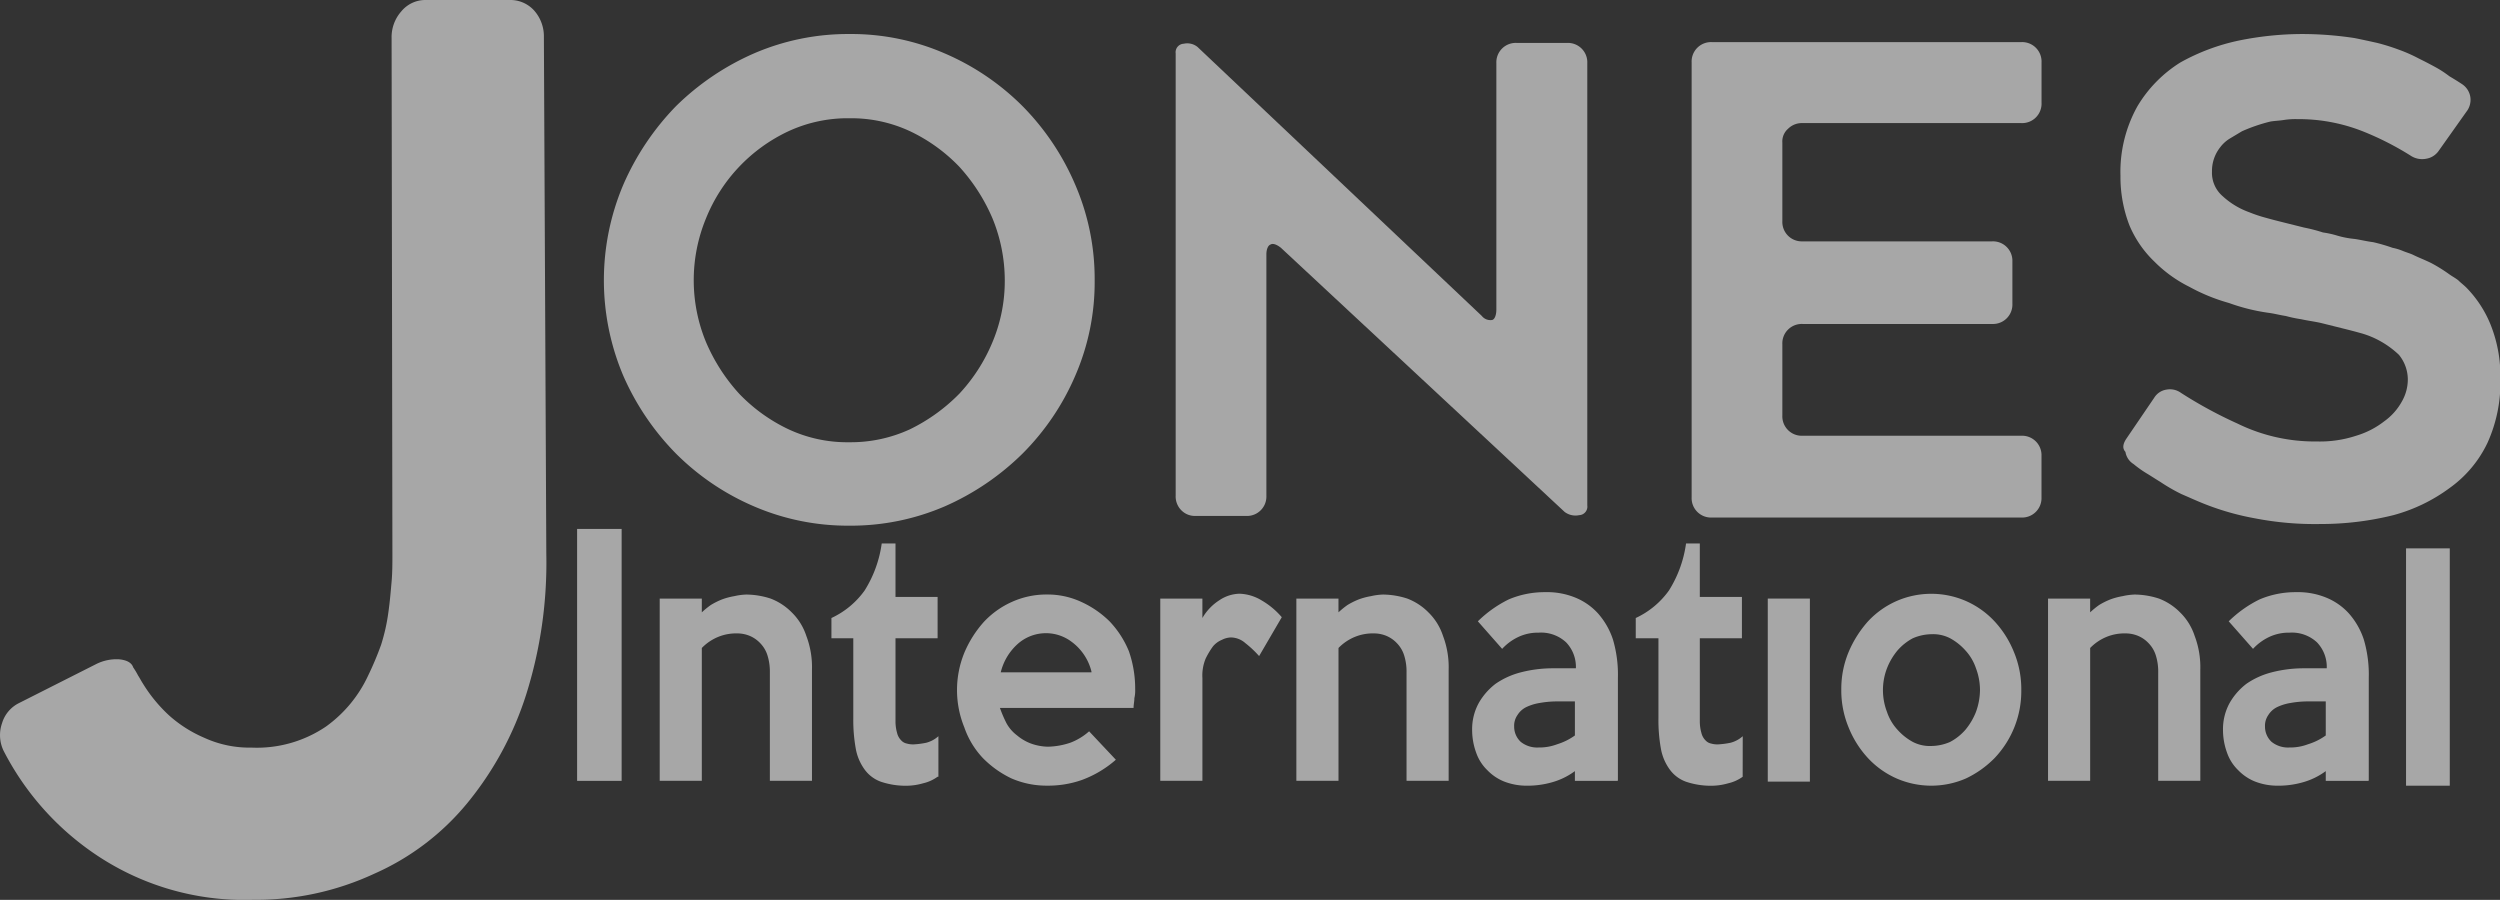 <svg xmlns="http://www.w3.org/2000/svg" width="114.339" height="41.157" viewBox="0 0 114.339 41.157">
  <rect x="0" y="0" width="114.339" height="41.157" fill="#333333" stroke="none"/>
  <g id="logo" opacity="0.57">
    <g id="Group_3" data-name="Group 3" transform="translate(27.616 1.556)">
      <path id="Path_49" data-name="Path 49" d="M85.825,26.686a10.852,10.852,0,0,1-4.371-.889A11.38,11.38,0,0,1,77.9,23.389a11.823,11.823,0,0,1-2.408-3.556,11.191,11.191,0,0,1,0-8.743A12,12,0,0,1,77.9,7.5a11.824,11.824,0,0,1,3.556-2.408A10.852,10.852,0,0,1,85.825,4.2a10.725,10.725,0,0,1,4.371.889A11.379,11.379,0,0,1,93.752,7.5,11.549,11.549,0,0,1,96.16,11.09a10.852,10.852,0,0,1,.889,4.371,10.725,10.725,0,0,1-.889,4.371,11.379,11.379,0,0,1-2.408,3.556A11.823,11.823,0,0,1,90.2,25.8,10.852,10.852,0,0,1,85.825,26.686Zm0-18.634a6.458,6.458,0,0,0-2.778.593,7.491,7.491,0,0,0-3.779,4,7.41,7.41,0,0,0,0,5.631,8.363,8.363,0,0,0,1.519,2.371,7.667,7.667,0,0,0,2.26,1.63,6.344,6.344,0,0,0,2.778.593,6.458,6.458,0,0,0,2.778-.593,8.18,8.18,0,0,0,2.26-1.63,7.875,7.875,0,0,0,1.519-2.371,7.2,7.2,0,0,0,.556-2.815,7.476,7.476,0,0,0-.556-2.815,8.363,8.363,0,0,0-1.519-2.371,7.667,7.667,0,0,0-2.26-1.63A6.343,6.343,0,0,0,85.825,8.053Z" transform="translate(-74.6 -4.2)" fill="#fff"/>
      <path id="Path_50" data-name="Path 50" d="M149.349,14.969V26.008a.888.888,0,0,1-.926.926h-2.334a.868.868,0,0,1-.63-.259.893.893,0,0,1-.259-.667V5.782a.391.391,0,0,1,.37-.445.744.744,0,0,1,.63.148l13,12.3a.5.5,0,0,0,.482.185c.111-.037.185-.222.185-.482V6.226A.888.888,0,0,1,160.8,5.3h2.3a.888.888,0,0,1,.926.926V26.453a.391.391,0,0,1-.37.445.826.826,0,0,1-.667-.148L150.016,14.672c-.185-.148-.37-.222-.482-.148C149.423,14.561,149.349,14.747,149.349,14.969Z" transform="translate(-119.046 -4.893)" fill="#fff"/>
      <path id="Path_51" data-name="Path 51" d="M213.049,9.794v3.593a.888.888,0,0,0,.926.926h8.669a.888.888,0,0,1,.926.926v1.926a.888.888,0,0,1-.926.926h-8.669a.888.888,0,0,0-.926.926v3.26a.888.888,0,0,0,.926.926h10a.888.888,0,0,1,.926.926v1.889a.888.888,0,0,1-.926.926H209.826a.888.888,0,0,1-.926-.926V6.126a.888.888,0,0,1,.926-.926h14.151a.888.888,0,0,1,.926.926V7.978a.888.888,0,0,1-.926.926h-10a.893.893,0,0,0-.667.259A.763.763,0,0,0,213.049,9.794Z" transform="translate(-159.148 -4.83)" fill="#fff"/>
      <path id="Path_52" data-name="Path 52" d="M262.1,22.686l1.26-1.852a.8.8,0,0,1,.556-.37.859.859,0,0,1,.667.148,20.007,20.007,0,0,0,2.593,1.408,8.027,8.027,0,0,0,3.63.815,5.285,5.285,0,0,0,1.778-.259,3.914,3.914,0,0,0,1.3-.667,2.729,2.729,0,0,0,.815-.926,2.016,2.016,0,0,0,.259-1,1.787,1.787,0,0,0-.407-1.111,4.189,4.189,0,0,0-1.074-.741,3.951,3.951,0,0,0-.7-.259c-.259-.074-.556-.148-.852-.222l-.889-.222c-.3-.074-.63-.111-.963-.185a6.02,6.02,0,0,1-.7-.148c-.259-.037-.519-.111-.815-.148a8.909,8.909,0,0,1-1.778-.445,8.5,8.5,0,0,1-1.815-.741,6.012,6.012,0,0,1-1.593-1.148,4.95,4.95,0,0,1-1.148-1.667,6.142,6.142,0,0,1-.408-2.26,6.153,6.153,0,0,1,.778-3.186,5.961,5.961,0,0,1,1.963-2,9.495,9.495,0,0,1,2.667-1,14.613,14.613,0,0,1,2.853-.3,16.034,16.034,0,0,1,2.445.185c.37.074.7.148,1.037.222a9.564,9.564,0,0,1,.963.3,7,7,0,0,1,.926.407c.3.148.593.3.852.445a4.821,4.821,0,0,1,.556.37c.185.111.371.222.593.37a.865.865,0,0,1,.37.593.882.882,0,0,1-.185.667l-1.26,1.778a.865.865,0,0,1-.593.37.949.949,0,0,1-.7-.148,13.541,13.541,0,0,0-2.186-1.111,8,8,0,0,0-3-.556,3.39,3.39,0,0,0-.593.037c-.222.037-.408.037-.63.074a7.643,7.643,0,0,0-1.3.445l-.556.333a1.58,1.58,0,0,0-.445.407,1.749,1.749,0,0,0-.37,1.111,1.409,1.409,0,0,0,.482,1.111,3.59,3.59,0,0,0,1.223.741,6.378,6.378,0,0,0,.778.259c.259.074.556.148.852.222l.889.222a7.215,7.215,0,0,1,.852.222,4.307,4.307,0,0,1,.667.148,4.153,4.153,0,0,0,.778.148c.259.037.556.111.852.148a8.048,8.048,0,0,1,.889.259,2.4,2.4,0,0,1,.482.148c.185.074.333.111.482.185.222.111.519.222.815.37a7.141,7.141,0,0,1,.778.482c.148.111.3.185.445.3.111.111.259.222.37.333a5.215,5.215,0,0,1,1.111,1.7,6.321,6.321,0,0,1,.445,2.482,6.665,6.665,0,0,1-.593,2.927,5.358,5.358,0,0,1-1.7,2.037,7.683,7.683,0,0,1-2.593,1.26,13.7,13.7,0,0,1-3.334.407,14.365,14.365,0,0,1-3-.259,12.09,12.09,0,0,1-2.334-.667c-.37-.148-.7-.3-1.037-.445a8.156,8.156,0,0,1-.963-.556c-.185-.111-.408-.259-.593-.37a5.035,5.035,0,0,1-.63-.445.8.8,0,0,1-.37-.556C261.874,23.13,261.948,22.908,262.1,22.686Z" transform="translate(-192.451 -4.2)" fill="#fff"/>
    </g>
    <g id="Group_4" data-name="Group 4">
      <path id="Path_53" data-name="Path 53" d="M24.928,1.7l.111,23.635a20.043,20.043,0,0,1-.926,6.446,14.956,14.956,0,0,1-2.7,4.964,11.522,11.522,0,0,1-4.26,3.223,12.821,12.821,0,0,1-5.52,1.185,12.147,12.147,0,0,1-7.372-2.186A12.714,12.714,0,0,1,.219,34.341a1.647,1.647,0,0,1-.074-1.26,1.509,1.509,0,0,1,.778-.926l3.519-1.778a2.07,2.07,0,0,1,1.074-.222c.333.037.556.148.63.37a3.258,3.258,0,0,1,.222.37c.074.111.148.259.222.37a6.871,6.871,0,0,0,1.185,1.445,5.865,5.865,0,0,0,1.63,1.037,4.95,4.95,0,0,0,2.149.445,5.633,5.633,0,0,0,3.408-.963A5.95,5.95,0,0,0,16.889,30.9a14.422,14.422,0,0,0,.593-1.408,8.694,8.694,0,0,0,.333-1.482c.074-.519.111-1,.148-1.408s.037-.852.037-1.26l-.037-23.6A1.775,1.775,0,0,1,18.408.519,1.425,1.425,0,0,1,19.482,0h3.89a1.462,1.462,0,0,1,1.111.482A1.775,1.775,0,0,1,24.928,1.7Z" transform="translate(-0.053)" fill="#fff"/>
    </g>
    <path id="Path_54" data-name="Path 54" d="M73.337,76.821H71.3V65.3h2.037Z" transform="translate(-44.906 -41.109)" fill="#fff"/>
    <path id="Path_55" data-name="Path 55" d="M88.465,81.92H86.538V76.956a2.463,2.463,0,0,0-.111-.778,1.4,1.4,0,0,0-.333-.556,1.41,1.41,0,0,0-.482-.333,1.487,1.487,0,0,0-.556-.111,2.173,2.173,0,0,0-.852.148,2.207,2.207,0,0,0-.778.519V81.92H81.5V73.585h1.926v.63a3.937,3.937,0,0,1,.407-.333,3.387,3.387,0,0,1,.519-.259,3.087,3.087,0,0,1,.556-.148,2.859,2.859,0,0,1,.556-.074,3.678,3.678,0,0,1,1.111.185,2.713,2.713,0,0,1,.963.63,2.648,2.648,0,0,1,.667,1.074,4.032,4.032,0,0,1,.259,1.556V81.92Z" transform="translate(-51.328 -46.209)" fill="#fff"/>
    <path id="Path_56" data-name="Path 56" d="M107.553,77.769a1.83,1.83,0,0,1-.667.3,2.82,2.82,0,0,1-.778.111,3.552,3.552,0,0,1-1.148-.185,1.578,1.578,0,0,1-.741-.556,2.3,2.3,0,0,1-.407-.963A7.317,7.317,0,0,1,103.7,75.1V71.434h-1v-.926a3.864,3.864,0,0,0,1.519-1.26A5.426,5.426,0,0,0,105,67.1h.63v2.445h1.926v1.889h-1.926V75.25a1.931,1.931,0,0,0,.074.519.716.716,0,0,0,.185.333.471.471,0,0,0,.259.148,1.026,1.026,0,0,0,.333.037,3.853,3.853,0,0,0,.556-.074,1.336,1.336,0,0,0,.556-.3v1.852Z" transform="translate(-64.674 -42.243)" fill="#fff"/>
    <path id="Path_57" data-name="Path 57" d="M126.35,77.734a1.519,1.519,0,0,1-.037.407c0,.148-.037.3-.037.445h-6.112a5.7,5.7,0,0,0,.3.7,1.744,1.744,0,0,0,.482.556,2.169,2.169,0,0,0,.63.37,2.422,2.422,0,0,0,.778.148,3.4,3.4,0,0,0,1.037-.185,2.757,2.757,0,0,0,.852-.519l1.223,1.3a4.931,4.931,0,0,1-1.556.926,4.634,4.634,0,0,1-1.593.259,4.01,4.01,0,0,1-1.63-.333,4.6,4.6,0,0,1-1.3-.926,3.881,3.881,0,0,1-.852-1.408,4.522,4.522,0,0,1,0-3.408,5.039,5.039,0,0,1,.889-1.408,3.97,3.97,0,0,1,1.3-.926,3.837,3.837,0,0,1,1.593-.333,3.668,3.668,0,0,1,1.556.333,4.487,4.487,0,0,1,1.3.889,4.378,4.378,0,0,1,.889,1.371A5.2,5.2,0,0,1,126.35,77.734Zm-2-.815a2.407,2.407,0,0,0-.926-1.371,1.943,1.943,0,0,0-2.445.111,2.553,2.553,0,0,0-.778,1.3h4.149Z" transform="translate(-74.432 -46.209)" fill="#fff"/>
    <path id="Path_58" data-name="Path 58" d="M148.857,74.374l-1.037,1.778a4.77,4.77,0,0,0-.63-.593,1.016,1.016,0,0,0-.667-.259.966.966,0,0,0-.408.111,1.051,1.051,0,0,0-.407.3,3.66,3.66,0,0,0-.333.556,2.024,2.024,0,0,0-.148.889v4.7H143.3V73.522h1.926v.889A2.359,2.359,0,0,1,146,73.6a1.714,1.714,0,0,1,.926-.3,2.073,2.073,0,0,1,1,.3A3.572,3.572,0,0,1,148.857,74.374Z" transform="translate(-90.234 -46.146)" fill="#fff"/>
    <path id="Path_59" data-name="Path 59" d="M167.065,81.92h-1.926V76.956a2.463,2.463,0,0,0-.111-.778,1.4,1.4,0,0,0-.333-.556,1.409,1.409,0,0,0-.482-.333,1.486,1.486,0,0,0-.556-.111,2.173,2.173,0,0,0-.852.148,2.207,2.207,0,0,0-.778.519V81.92H160.1V73.585h1.926v.63a3.936,3.936,0,0,1,.408-.333,3.385,3.385,0,0,1,.519-.259,3.087,3.087,0,0,1,.556-.148,2.86,2.86,0,0,1,.556-.074,3.678,3.678,0,0,1,1.111.185,2.713,2.713,0,0,1,.963.63,2.648,2.648,0,0,1,.667,1.074,4.032,4.032,0,0,1,.259,1.556Z" transform="translate(-100.81 -46.209)" fill="#fff"/>
    <path id="Path_60" data-name="Path 60" d="M188.431,81.732H186.5v-.445a3.2,3.2,0,0,1-1.074.519,4.075,4.075,0,0,1-1.148.148,2.828,2.828,0,0,1-1-.185,2.206,2.206,0,0,1-.778-.519,2.055,2.055,0,0,1-.519-.815A3.041,3.041,0,0,1,181.8,79.4a2.486,2.486,0,0,1,.3-1.222,2.93,2.93,0,0,1,.778-.889,3.623,3.623,0,0,1,1.148-.519,5.863,5.863,0,0,1,1.408-.185h1.111A1.622,1.622,0,0,0,186.1,75.4a1.684,1.684,0,0,0-1.26-.445,2.112,2.112,0,0,0-.815.148,2.377,2.377,0,0,0-.852.593l-1.111-1.26a5.4,5.4,0,0,1,1.408-1,4.187,4.187,0,0,1,1.667-.333,3.409,3.409,0,0,1,1.408.259,2.86,2.86,0,0,1,1,.7,3.4,3.4,0,0,1,.7,1.222,5.687,5.687,0,0,1,.222,1.741v4.7ZM186.5,79.657V78.1h-.889a4.561,4.561,0,0,0-.741.074,2.237,2.237,0,0,0-.593.185.985.985,0,0,0-.407.37.85.85,0,0,0-.148.519.949.949,0,0,0,.3.7,1.2,1.2,0,0,0,.815.259,2.3,2.3,0,0,0,.852-.148A2.8,2.8,0,0,0,186.5,79.657Z" transform="translate(-114.471 -46.02)" fill="#fff"/>
    <path id="Path_61" data-name="Path 61" d="M206.89,77.769a1.83,1.83,0,0,1-.667.3,2.82,2.82,0,0,1-.778.111,3.552,3.552,0,0,1-1.148-.185,1.578,1.578,0,0,1-.741-.556,2.3,2.3,0,0,1-.407-.963,7.315,7.315,0,0,1-.111-1.371V71.434H202v-.926a3.865,3.865,0,0,0,1.519-1.26A5.426,5.426,0,0,0,204.3,67.1h.63v2.445h1.926v1.889h-1.926V75.25a1.931,1.931,0,0,0,.074.519.716.716,0,0,0,.185.333.471.471,0,0,0,.259.148,1.026,1.026,0,0,0,.333.037,3.853,3.853,0,0,0,.556-.074,1.336,1.336,0,0,0,.556-.3Z" transform="translate(-127.188 -42.243)" fill="#fff"/>
    <rect id="Rectangle_2" data-name="Rectangle 2" width="1.926" height="8.372" transform="translate(80.85 27.376)" fill="#fff"/>
    <path id="Path_62" data-name="Path 62" d="M235.624,77.708A4.438,4.438,0,0,1,234.4,80.82a4.6,4.6,0,0,1-1.3.926,3.972,3.972,0,0,1-3.186,0,3.97,3.97,0,0,1-1.3-.926,4.557,4.557,0,0,1-.889-1.408,4.421,4.421,0,0,1-.333-1.741,4.368,4.368,0,0,1,.333-1.7,5.039,5.039,0,0,1,.889-1.408,3.97,3.97,0,0,1,1.3-.926,3.972,3.972,0,0,1,3.186,0,3.97,3.97,0,0,1,1.3.926,4.557,4.557,0,0,1,.889,1.408A4.421,4.421,0,0,1,235.624,77.708Zm-1.889,0a2.827,2.827,0,0,0-.185-1,2.265,2.265,0,0,0-.482-.815,2.6,2.6,0,0,0-.7-.556,1.689,1.689,0,0,0-.852-.185,2.2,2.2,0,0,0-.852.185,2.451,2.451,0,0,0-.7.556,2.962,2.962,0,0,0-.482.815,2.793,2.793,0,0,0,0,2,2.265,2.265,0,0,0,.482.815,2.6,2.6,0,0,0,.7.556,1.688,1.688,0,0,0,.852.185,2.2,2.2,0,0,0,.852-.185,2.451,2.451,0,0,0,.7-.556,2.962,2.962,0,0,0,.482-.815A2.993,2.993,0,0,0,233.735,77.708Z" transform="translate(-143.179 -46.146)" fill="#fff"/>
    <path id="Path_63" data-name="Path 63" d="M259.865,81.92h-1.926V76.956a2.463,2.463,0,0,0-.111-.778,1.4,1.4,0,0,0-.333-.556,1.409,1.409,0,0,0-.482-.333,1.486,1.486,0,0,0-.556-.111,2.173,2.173,0,0,0-.852.148,2.206,2.206,0,0,0-.778.519V81.92H252.9V73.585h1.926v.63a3.929,3.929,0,0,1,.407-.333,3.385,3.385,0,0,1,.519-.259,3.086,3.086,0,0,1,.556-.148,2.86,2.86,0,0,1,.556-.074,3.678,3.678,0,0,1,1.111.185,2.713,2.713,0,0,1,.963.63,2.647,2.647,0,0,1,.667,1.074,4.031,4.031,0,0,1,.259,1.556Z" transform="translate(-159.232 -46.209)" fill="#fff"/>
    <path id="Path_64" data-name="Path 64" d="M281.131,81.732H279.2v-.445a3.2,3.2,0,0,1-1.074.519,4.075,4.075,0,0,1-1.148.148,2.829,2.829,0,0,1-1-.185,2.207,2.207,0,0,1-.778-.519,2.055,2.055,0,0,1-.519-.815A3.042,3.042,0,0,1,274.5,79.4a2.486,2.486,0,0,1,.3-1.222,2.931,2.931,0,0,1,.778-.889,3.623,3.623,0,0,1,1.148-.519,5.863,5.863,0,0,1,1.408-.185h1.111A1.622,1.622,0,0,0,278.8,75.4a1.684,1.684,0,0,0-1.26-.445,2.112,2.112,0,0,0-.815.148,2.377,2.377,0,0,0-.852.593l-1.111-1.26a5.4,5.4,0,0,1,1.408-1,4.187,4.187,0,0,1,1.667-.333,3.409,3.409,0,0,1,1.408.259,2.86,2.86,0,0,1,1,.7,3.4,3.4,0,0,1,.7,1.222,5.687,5.687,0,0,1,.222,1.741v4.7ZM279.2,79.657V78.1h-.889a4.561,4.561,0,0,0-.741.074,2.237,2.237,0,0,0-.593.185.986.986,0,0,0-.408.37.851.851,0,0,0-.148.519.949.949,0,0,0,.3.7,1.2,1.2,0,0,0,.815.259,2.3,2.3,0,0,0,.852-.148A2.8,2.8,0,0,0,279.2,79.657Z" transform="translate(-172.83 -46.02)" fill="#fff"/>
    <g id="Group_5" data-name="Group 5" transform="translate(110.042 25.08)">
      <path id="Path_65" data-name="Path 65" d="M299.1,78.554h-2V67.7h2Z" transform="translate(-297.1 -67.7)" fill="#fff"/>
    </g>
  </g>
</svg>
